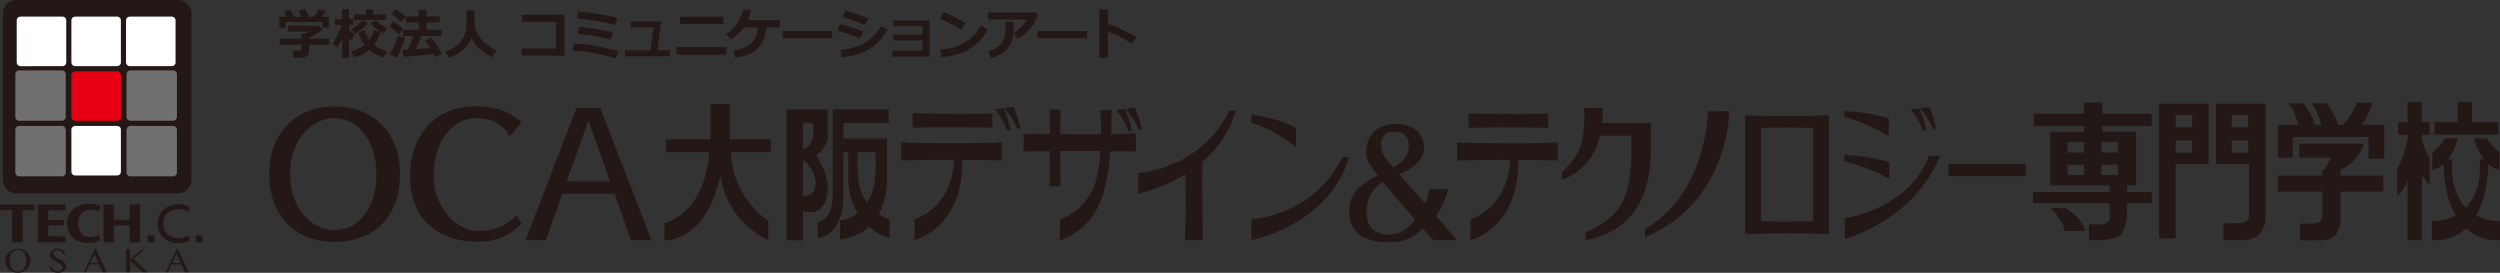 <?xml version="1.0" encoding="utf-8"?>
<!-- Generator: Adobe Illustrator 28.0.0, SVG Export Plug-In . SVG Version: 6.00 Build 0)  -->
<svg version="1.1" id="レイヤー_1" xmlns="http://www.w3.org/2000/svg" xmlns:xlink="http://www.w3.org/1999/xlink" x="0px"
	 y="0px" viewBox="0 0 583.37 63.65" style="enable-background:new 0 0 583.37 63.65;" xml:space="preserve">
<rect x="0" y="0" width="583.37" height="63.65" fill="#333333" stroke="none"/>
<style type="text/css">
	.st0{fill:#231815;}
	.st1{fill:#FFFFFF;}
	.st2{fill:#E60012;}
	.st3{fill:#717071;}
</style>
<g>
	<g>
		<g>
			<path class="st0" d="M67.79,2.32c0.23,0.36,0.53,0.9,0.91,1.6h1.63c-0.28-0.63-0.51-1.12-0.68-1.47l1.61-0.38
				c0.21,0.37,0.49,0.98,0.83,1.85h1.22c0.42-0.68,0.73-1.27,0.94-1.76l1.77,0.37c-0.17,0.32-0.47,0.78-0.92,1.39h1.66v2.54h-1.5
				V5.15h-8.54V6.5H65.2V3.92h1.69c-0.28-0.52-0.5-0.93-0.67-1.22L67.79,2.32z M72.09,12.13c0,0.39-0.17,0.7-0.48,0.94
				c-0.32,0.25-0.7,0.37-1.14,0.37h-2l-0.2-1.61h1.64c0.08,0,0.16-0.04,0.25-0.11c0.09-0.07,0.14-0.14,0.14-0.22v-1.09h-5.03v-1.4
				h5.03V7.91h0.76c0.44-0.17,0.83-0.35,1.17-0.52h-5.03V6h7.23l0.84,0.9c-0.95,0.73-2.01,1.35-3.16,1.85v0.26h4.66v1.4h-4.66V12.13
				z"/>
			<path class="st0" d="M79.87,9.11c-0.36,0.7-0.78,1.34-1.26,1.94l-0.99-0.93c0.39-0.5,0.79-1.17,1.19-1.99
				c0.41-0.83,0.7-1.61,0.9-2.33h-1.57V4.51h1.72V2.15h1.58v2.36h0.98V5.8h-0.98v1.09c0.37,0.47,0.81,0.88,1.29,1.25L81.97,9.4
				c-0.19-0.18-0.37-0.34-0.53-0.52v4.65h-1.58V9.11z M88.79,7.45c-0.28,1.12-0.79,2.13-1.5,3.02c0.72,0.59,1.75,1.1,3.07,1.51
				l-0.93,1.45c-1.17-0.37-2.26-0.98-3.26-1.86c-0.98,0.85-2.18,1.45-3.6,1.82l-0.63-1.37c1.33-0.39,2.39-0.91,3.16-1.57
				c-0.66-0.83-1.16-1.79-1.49-2.89l1.44-0.55c0.27,0.9,0.65,1.67,1.14,2.32c0.5-0.72,0.85-1.48,1.03-2.32L88.79,7.45z M85.84,5.32
				c-0.66,0.96-1.66,1.82-3.01,2.58l-0.89-1.03c1.2-0.78,2.04-1.52,2.53-2.19L85.84,5.32z M90.05,4.66h-7.41V3.36h2.78V2.17h1.64
				v1.18h2.99V4.66z M90.38,6.61l-0.92,1.2c-1.34-0.7-2.32-1.52-2.98-2.45l1.24-0.66C88.47,5.46,89.35,6.11,90.38,6.61"/>
			<path class="st0" d="M94.06,6.71l-0.97,1.32c-0.61-0.6-1.34-1.22-2.2-1.87l0.9-1.24C92.75,5.59,93.51,6.19,94.06,6.71
				 M94.52,8.84c-0.16,0.64-0.43,1.43-0.83,2.34c-0.4,0.9-0.79,1.66-1.19,2.27l-1.54-0.84c0.42-0.59,0.83-1.32,1.22-2.23
				c0.39-0.9,0.65-1.57,0.79-2.03L94.52,8.84z M94.63,3.9l-0.99,1.32c-0.66-0.61-1.42-1.27-2.26-1.94l0.98-1.2
				C93.43,2.87,94.18,3.49,94.63,3.9 M101.07,12.53c-1.85,0.32-4.15,0.57-6.9,0.72l-0.31-1.61l1.34-0.07
				c0.47-1.03,0.9-2.09,1.26-3.18h-2.42V6.95h3.68V5.26h-3.06V3.84h3.06v-1.6h1.8v1.6h3.13v1.42h-3.13v1.69h3.54V8.4h-4.73
				c-0.35,0.95-0.78,1.98-1.29,3.07c1.46-0.09,2.54-0.19,3.27-0.27c-0.42-0.7-0.77-1.27-1.08-1.73l1.47-0.68
				c0.72,0.92,1.52,2.19,2.4,3.8l-1.6,0.72C101.37,13.06,101.23,12.82,101.07,12.53"/>
			<path class="st0" d="M110.04,8.9c-0.89,2.13-2.66,3.65-5.29,4.55l-0.79-1.43c0.84-0.29,1.56-0.64,2.15-1.04
				c0.6-0.41,1.09-0.86,1.46-1.35c0.37-0.48,0.65-0.98,0.85-1.49c0.2-0.51,0.32-1,0.37-1.48c0.05-0.48,0.08-1.32,0.08-2.52
				l-0.01-1.65h1.86v3.14c0,0.22,0.08,0.59,0.23,1.12c0.15,0.54,0.43,1.12,0.85,1.75c0.42,0.64,0.98,1.24,1.7,1.82
				c0.72,0.57,1.52,1.06,2.42,1.45l-1.13,1.57c-1.12-0.5-2.09-1.16-2.91-1.96C111.06,10.58,110.45,9.75,110.04,8.9"/>
			<polygon class="st0" points="131.73,12.99 121.72,12.99 121.72,11.31 129.75,11.31 129.75,5.13 121.83,5.11 121.83,3.46 
				131.73,3.46 			"/>
			<path class="st0" d="M144.38,11.96l-0.76,1.7c-2.94-0.96-6.29-1.58-10.06-1.86l0.33-1.66c1.85,0.09,3.58,0.28,5.19,0.57
				C140.71,11.01,142.46,11.43,144.38,11.96 M144.13,4.15l-0.66,1.67c-2.64-0.72-5.59-1.24-8.84-1.56l0.33-1.58
				C137.91,2.92,140.96,3.41,144.13,4.15 M143.04,7.58l-0.55,1.67c-2.2-0.62-4.76-1.08-7.68-1.35l0.32-1.6
				C138.07,6.56,140.71,6.99,143.04,7.58"/>
			<polygon class="st0" points="156.32,13.13 145.85,13.13 145.85,11.74 151.79,11.74 152.5,6.39 147.15,6.39 147.15,5.01 
				154.3,5.01 153.42,11.74 156.32,11.74 			"/>
			<path class="st0" d="M169.51,12.77h-11.66v-1.79h11.66V12.77z M168.8,5.61h-10.09V3.9h10.09V5.61z"/>
			<path class="st0" d="M178.79,6.38c-0.14,2.05-0.77,3.67-1.9,4.84c-1.13,1.17-2.9,1.92-5.3,2.25l-0.43-1.62
				c1.95-0.33,3.35-0.92,4.2-1.75c0.85-0.84,1.35-2.08,1.51-3.72h-3.26c-0.77,1.11-1.81,2.06-3.13,2.85l-1.01-1.3
				c2.06-1.36,3.37-3.29,3.94-5.76l1.86,0.22c-0.21,0.9-0.45,1.67-0.74,2.33h7.45v1.66H178.79z"/>
			<rect x="182.66" y="7.24" class="st0" width="11.52" height="1.67"/>
			<path class="st0" d="M201.49,7.38l-0.86,1.58c-0.93-0.41-1.69-0.72-2.29-0.92c-0.6-0.21-1.6-0.5-2.99-0.9l0.71-1.48
				c0.87,0.18,1.67,0.38,2.38,0.61C199.17,6.52,200.18,6.88,201.49,7.38 M207.09,6.9c-1.06,1.98-2.48,3.49-4.25,4.54
				c-1.77,1.05-3.9,1.69-6.39,1.91l-0.41-1.67c2.13-0.22,3.97-0.75,5.52-1.56c1.54-0.82,2.87-2.15,3.97-4.01L207.09,6.9z
				 M202.71,4.31l-0.89,1.56c-0.45-0.2-0.93-0.41-1.41-0.6c-0.49-0.2-0.88-0.35-1.18-0.44l-2.64-0.84l0.74-1.45
				C198.66,2.83,200.46,3.43,202.71,4.31"/>
			<polygon class="st0" points="216.91,13.21 208.2,13.21 208.2,11.82 215.25,11.82 215.25,9.44 208.43,9.44 208.43,8.09 
				215.25,8.09 215.25,6.12 208.41,6.12 208.41,4.78 216.91,4.78 			"/>
			<path class="st0" d="M225.35,5.4l-1.15,1.55c-0.62-0.4-1.17-0.73-1.65-1c-0.47-0.27-1.55-0.83-3.24-1.68l0.99-1.44
				C221.61,3.35,223.3,4.21,225.35,5.4 M230.43,6.92c-1.06,1.96-2.45,3.46-4.16,4.49c-1.71,1.02-3.87,1.66-6.49,1.92l-0.42-1.75
				c1.43-0.12,2.62-0.34,3.58-0.66c0.95-0.29,1.78-0.69,2.5-1.19c0.72-0.49,1.33-0.99,1.83-1.51c0.5-0.51,1.05-1.28,1.65-2.29
				L230.43,6.92z"/>
			<path class="st0" d="M242.13,3.39c-0.06,0.35-0.27,0.9-0.66,1.68c-0.38,0.77-0.96,1.52-1.73,2.27c-0.77,0.74-1.53,1.32-2.25,1.72
				l-0.98-1.29c0.64-0.37,1.23-0.85,1.81-1.44c0.56-0.6,1.01-1.19,1.32-1.79h-9.05V2.92h10.96L242.13,3.39z M236.55,5.13v0.31
				c0,0.85-0.01,1.56-0.05,2.13c-0.03,0.56-0.14,1.17-0.34,1.81c-0.2,0.64-0.52,1.23-0.95,1.78c-0.43,0.55-0.97,1.03-1.62,1.42
				c-0.65,0.39-1.39,0.71-2.25,0.94L230.68,12c1.55-0.48,2.6-1.16,3.15-2.04c0.55-0.89,0.83-2.1,0.83-3.63l-0.01-1.2H236.55z"/>
			<rect x="242.12" y="7.24" class="st0" width="11.51" height="1.67"/>
			<path class="st0" d="M265.22,8.72l-1.18,1.48c-1.79-1.21-3.63-2.13-5.54-2.79v6.11h-1.97V2.22h1.99v3.34
				C260.63,6.24,262.86,7.29,265.22,8.72"/>
			<path class="st0" d="M179.87,32.53h-9.62v-8.26h-4.43v8.26h-10.4v2.97h10.01c0,0,0,13.08-10.39,16.65v3.91
				c0,0,9.63,0.84,13.09-15.26c0,0,0.58,10.17,11.16,15.26v-4.54c0,0-8.57-5.39-8.67-16.02h9.24V32.53z"/>
			<path class="st0" d="M193.15,43.77c-0.11-2.7-1.04-4.69-1.86-5.92l-0.84-1.71c1.73-0.63,2.7-3.6,2.7-3.6v-3.81v-3.18h-3.46h-2.31
				h-3.85v3.18v27.33h3.85v-6.99l0.19,0.21C193.53,50.76,193.15,43.77,193.15,43.77 M187.37,28.73h2.31c0,0,0.97,5.09-2.31,6.15
				V28.73z M187.37,45.68V37.2c0,0,3.28,2.76,2.89,5.93C190.26,43.13,190.45,45.89,187.37,45.68"/>
			<path class="st0" d="M205.06,49.99c2-3.69,1.94-7.92,1.94-7.92v-6.57v-3.18h-2.69h-4.23h-2.12h-1.15v-3.6h10.58v-3.18H196.8h-2.5
				v3.18V46.1c0,0-0.04,5.31-3.47,5.72v3.82c0,0,5.9-0.62,5.97-9.51l0-10.62h1.15v6.57c0,0-0.07,3.98,2.16,7.67
				c-2.03,1.59-4.08,1.66-4.08,1.66v4.45c3.02-0.39,5.19-1.5,6.75-2.93c1.25,1.08,2.81,2.04,4.8,2.72v-4.45
				C207.58,51.19,206.45,50.92,205.06,49.99 M204.31,40.13c0,0,0,4.51-2.01,7.09c-1.44-2.06-2.22-4.5-2.22-8.32v-3.39h4.23V40.13z"
				/>
			<path class="st0" d="M502.09,29.42v-2.86h-11.54v-2.64h-4.24v2.64h-11.74v2.86h11.74v1.32h-7.89v12.52h13.86v1.54h-17.9v2.63
				h17.9v2.86c0,0,0.96,2.86-4.81,1.98V56c0,0,5.01,0.44,7.31-1.1c0,0,1.4-1.6,1.53-4.61h0.02v-2.86h5.76V44.8h-5.76v-1.54h2.12
				V30.73h-7.89v-1.32H502.09z M486.31,40.84h-3.84v-2.42h3.84V40.84z M486.31,35.57h-3.84v-2.42h3.84V35.57z M494.21,40.84h-3.85
				v-2.42h3.85V40.84z M494.21,35.57h-3.85v-2.42h3.85V35.57z"/>
			<path class="st0" d="M481.89,48.53h-3.47c3.85,3.74,3.27,5.38,3.27,5.38h4.9C485.45,50.18,481.89,48.53,481.89,48.53"/>
			<path class="st0" d="M503.83,24.2v14.06v17.36h3.85V38.26h7.7V24.2h-7.7H503.83z M511.52,35.63h-3.84v-2.86h3.84V35.63z
				 M511.52,29.7h-3.84v-2.86h3.84V29.7z"/>
			<path class="st0" d="M528.65,50.34V38.26V24.2h-3.85h-7.7v14.06h7.7v12.08c0,0,0.33,1.71-2.74,1.71l-0.92,0.05h-2.31v3.95h4.62
				l1.22-0.12C529.05,55.14,528.65,50.34,528.65,50.34 M524.61,35.63h-3.85v-2.86h3.85V35.63z M524.61,29.7h-3.85v-2.86h3.85V29.7z"
				/>
			<path class="st0" d="M552.7,29.11h-1.67c1.29-1.17,2.56-5.13,2.56-5.13H550c-0.98,2.62-2.79,4.59-3.31,5.13h-1.17
				c-0.25-1.75-2.56-4.98-2.56-4.98h-3.73c1.67,1.32,2.44,4.98,2.44,4.98h-1.53c-0.26-1.75-2.57-4.98-2.57-4.98h-3.72
				c1.66,1.32,2.43,4.98,2.43,4.98H535h-3.47v2.86v4.83H535v-4.83h17.7v5.05h3.66v-5.05v-2.86H552.7z"/>
			<path class="st0" d="M541.93,50.78c0,0-0.09,1.39-2.41,1.39l-0.9,0h-1.89v3.94l5.32-0.05c3.98,0,4.1-4.39,4.1-4.39v-6.96h10.01
				v-3.73h-10.01v-1.32c5.14-2.78,5.39-6.15,5.39-6.15h-15.01v3.29h7.37c0,0-0.92,2.17-1.77,2.86h-0.21v1.32h-10.39v3.73h10.39
				V50.78"/>
			<polygon class="st0" points="576.83,28.48 576.83,23.79 573.49,23.79 573.49,28.48 568.1,28.48 568.1,31.41 582.98,31.41 
				582.98,28.48 			"/>
			<path class="st0" d="M566.94,31.41v-2.93h-1.8v-4.69h-3.34v4.69h-2.18v2.93h2.18v1.03c0,0-0.64,3.95-2.44,7.03v6.3
				c0,0,2.31-2.05,2.44-4.1v14.36h3.34V40.94l1.8,2.19v-6.3c-0.71-0.93-1.5-3.3-1.8-4.27v-1.15H566.94z"/>
			<path class="st0" d="M577.81,50.28c1.54-2.64,2.67-6.46,2.84-12.01c1.42,1.29,2.58,1.34,2.58,1.34v-4.1
				c-1.93-1.32-2.95-3.22-2.95-3.22h-3.08c0.7,2.18,1.53,3.7,2.35,4.78l-0.93,0.2c0,0,0.9,7-3.2,11.23
				c-4.1-4.23-3.21-11.23-3.21-11.23l-0.94-0.2c0.82-1.08,1.65-2.6,2.35-4.78h-3.08c0,0-1.02,1.9-2.95,3.22v4.1
				c0,0,1.16-0.04,2.6-1.34c0.16,5.54,1.29,9.37,2.83,12.01c-1.46,0.76-3.27,1.26-5.56,1.34v4.4c0,0,4.27,0.61,7.96-2.73
				c3.68,3.35,7.96,2.73,7.96,2.73v-4.4C581.08,51.54,579.27,51.04,577.81,50.28"/>
			<path class="st0" d="M302.42,29.92c0,0-3.34-2.28-10.43-3.14v0.23v1.66c0,0,5,1.28,10.45,5.63L302.42,29.92z"/>
			<path class="st0" d="M313.25,36.67c0,0-5.26,12.78-21.23,14.53l-0.04,4.84c0,0,18.21-3.52,22.81-19.37H313.25z"/>
			<path class="st0" d="M210.31,33.24v4.19c11.05-0.3,23.47,0,23.47,0v-4.19C222.31,33.63,210.31,33.24,210.31,33.24"/>
			<path class="st0" d="M231.55,29.81v-3.35c-8.64,0.3-18.59-0.05-18.59-0.05v3.39C222.11,29.56,231.55,29.81,231.55,29.81"/>
			<path class="st0" d="M236.47,24.92c0,0,1.03,1.96,1.63,5.05L237.93,30l-0.51,0.07c0,0-0.97-2.35-3.03-4.84L236.47,24.92z"/>
			<path class="st0" d="M234.14,25.22c0,0,1.05,2.02,1.65,5.13l-0.16,0.02l-0.61,0.09c0,0-0.9-2.53-2.82-4.95L234.14,25.22z"/>
			<path class="st0" d="M222.68,36.62c0,0,0.51,10.78-9.23,14.57l-0.04,4.85c0,0,11.73-2.82,11.13-19.42H222.68z"/>
			<path class="st0" d="M264.79,25.08c0,0,1.02,1.96,1.62,5.05l-0.17,0.03l-0.51,0.08c0,0-0.96-2.36-3.02-4.85L264.79,25.08z"/>
			<path class="st0" d="M262.45,25.38c0,0,1.06,2.02,1.66,5.13l-0.16,0.03l-0.61,0.09c0,0-0.9-2.53-2.82-4.95L262.45,25.38z"/>
			<path class="st0" d="M265.05,35.35v-4.19c-1.86,0.06-3.81,0.1-5.76,0.13c0.04-1.12,0.04-1.94,0.05-2.27
				c0.01-1.44,0.04-2.79,0.04-3.37h-2.62c0,0,0.03,0.48,0.13,2.88c0.02,0.51,0.06,1.5,0.06,2.79c-3.38,0.03-6.7,0.02-9.55-0.01
				c0.03-3.43,0.1-5.7,0.1-5.7h-2.6c0.06,1.9,0.1,3.82,0.12,5.68c-3.7-0.05-6.18-0.11-6.18-0.11v4.19c1.96-0.05,4.06-0.09,6.18-0.11
				c-0.03,4.7-0.16,8.2-0.16,8.2h2.64c-0.08-2.87-0.11-5.69-0.11-8.22c3.34-0.02,6.61,0,9.43,0.02c-0.2,2.88-0.65,6.08-1.64,8.55
				c-1.28,2.82-3.59,5.77-7.8,7.4l-0.05,4.85c0,0,8.24-2.02,10.54-12.46c0.65-2.69,1.02-5.7,1.22-8.32
				C262.64,35.31,265.05,35.35,265.05,35.35"/>
			<path class="st0" d="M280.56,40.86c0-4.47,0.13-3.44,0.13-3.44h-4.19c0.4,11.47,0,18.63,0,18.63h4.19
				c-0.1-6.3-0.13-7.4-0.13-11.92L280.56,40.86z"/>
			<path class="st0" d="M286.84,25.83c0,0-5.26,12.78-21.22,14.53l-0.05,4.85c0,0,18.21-3.51,22.82-19.37H286.84z"/>
			<path class="st0" d="M332.6,47.54c0.71-1.83,0.74-2.5,0.85-3.39h4.46c-0.81,3.31-2.17,5.3-2.81,6.28l4.94,5.62h-5.64l-2.4-2.79
				c-1.59,1.53-3.45,3.29-8.14,3.29c-2.6,0-5.78-0.68-7.53-2.64c-1.15-1.29-1.53-2.98-1.53-4.63c0-4.73,3.61-6.69,6.66-8.34
				c-2.03-2.7-2.64-3.51-2.64-5.58c0-3.24,2.1-6.45,6.93-6.45c3.48,0,6.52,1.69,6.52,5.64c0,3.65-4.39,5.51-5.78,6.08L332.6,47.54z
				 M322.6,42.47c-1.22,0.89-3.72,2.67-3.72,6.9c0,3.35,1.63,5.37,5.1,5.37c3.15,0,4.7-1.69,6.25-3.55L322.6,42.47z M328.74,34.06
				c0-2.81-1.86-3.35-3.34-3.35c-2.57,0-3.14,1.72-3.14,3.11c0,1.65,0.7,3.11,2.97,5.27C326.51,38.25,328.74,36.72,328.74,34.06"/>
			<path class="st0" d="M78.09,56.43c-9.42,0-15.26-6.1-15.26-15.96c0-9.35,6.13-15.65,15.26-15.65c9.08,0,15.25,6.33,15.25,15.65
				C93.34,50.41,87.61,56.43,78.09,56.43 M78.09,27.56c-5.25,0-10.4,4.97-10.4,12.95c0,8.25,5.08,13.19,10.4,13.19
				c5.39,0,9.75-4.82,9.75-13.19C87.84,32.64,83.26,27.56,78.09,27.56"/>
			<path class="st0" d="M118.98,31.76c-1.84-3.1-4.79-4.21-7.86-4.21c-5.32,0-9.94,5.21-9.94,13.46c0,7.32,5.1,12.89,10.68,12.89
				c3.39,0,5.98-1,8.64-3.57l1.26,1.88c-2.84,2.8-6.2,4.21-10.12,4.21c-9.9,0-15.96-5.79-15.96-15.27c0-9.86,6.09-16.34,15.36-16.34
				c4.62,0,7.58,1.04,10.67,3.68L118.98,31.76z"/>
			<path class="st0" d="M140.08,25.21h-2.77h-2.78l-11.92,30.84h4.76l3.95-11.17h5.98h5.98l3.96,11.17h4.77L140.08,25.21z
				 M137.31,42.96h-5.28l5.28-14.85l5.28,14.85H137.31z"/>
			<rect x="129" y="42.34" class="st0" width="16.61" height="2.86"/>
		</g>
		<g>
			<g>
				<path class="st0" d="M340.02,33.26v4.19c11.06-0.3,23.47,0,23.47,0v-4.19C352.02,33.66,340.02,33.26,340.02,33.26z"/>
				<path class="st0" d="M361.26,29.84v-3.35c-8.63,0.3-18.58-0.04-18.58-0.04v3.39C351.83,29.59,361.26,29.84,361.26,29.84z"/>
				<path class="st0" d="M352.39,36.65c0,0,0.51,10.77-9.22,14.57l-0.04,4.84c0,0,11.73-2.81,11.12-19.41H352.39z"/>
			</g>
			<g>
				<path class="st0" d="M383.84,53.38c0,0,13.34-6.01,14.76-27.39l4.92-0.06c0,0,0,21.31-19.68,29.43V53.38z"/>
			</g>
			<path class="st0" d="M374.02,25.22h-4.4c0.54,8.8-1.77,11.8-5.13,14.94v1.83c5.55-2.16,7.88-6.35,8.86-10.32h7.32v4.34
				c0,13.29-5.66,15.87-10.7,18.19v1.86c13.87-2.68,15.27-14.41,15.27-21.5v-5.88h-11.39C374,27.4,374.02,26.21,374.02,25.22"/>
			<path class="st0" d="M426.77,26.89c-8.75,0.43-19.55,0-19.55,0v27.7c3.36-0.08,6.79-0.12,9.78-0.12
				c2.99,0.01,6.41,0.04,9.77,0.12V26.89z M412.31,51.64l-1.39-0.11l0-21.69c2.08-0.05,4.16-0.08,6.09-0.08
				c1.93,0.01,4.01,0.03,6.08,0.08l0,21.69l-1.39,0.11c-1.55,0.05-3.15,0.07-4.69,0.08C415.45,51.72,413.85,51.7,412.31,51.64z"/>
			<g>
				<path class="st0" d="M440.74,27.61c0,0-4.12-1.42-10.33-1.68v0.33v1.02c0,0,4.86,1.19,10.33,4.47V27.61z"/>
				<path class="st0" d="M452.29,36.36h-2.19c0,0-3.1,11.38-19.6,14.57l-0.05,4.84c0,0,15.99-4.12,22.25-19.41H452.29z"/>
				<path class="st0" d="M440.84,37.87c0,0-4.26-1.46-10.47-1.72v0.33v1.21c0,0,5.19,1.02,10.47,4.05V37.87z"/>
			</g>
			<g>
				<path class="st0" d="M450.17,24.95c0,0,1.02,1.96,1.62,5.05l-0.17,0.03l-0.51,0.08c0,0-0.96-2.35-3.02-4.84L450.17,24.95z"/>
				<path class="st0" d="M447.84,25.25c0,0,1.06,2.02,1.66,5.12l-0.17,0.02l-0.61,0.09c0,0-0.91-2.53-2.82-4.95L447.84,25.25z"/>
			</g>
			<rect x="454.66" y="38.27" class="st0" width="18.08" height="2.84"/>
		</g>
	</g>
	<g>
		<g>
			<g>
				<path class="st0" d="M44.68,41.99c0,1.74-1.41,3.14-3.14,3.14H3.82c-1.74,0-3.14-1.41-3.14-3.14V3.15C0.67,1.41,2.08,0,3.82,0
					h37.71c1.74,0,3.14,1.41,3.14,3.15V41.99z"/>
				<path class="st1" d="M40.97,14.58c0,0.48-0.39,0.86-0.86,0.86h-9.84c-0.48,0-0.86-0.39-0.86-0.86V4.74
					c0-0.47,0.39-0.86,0.86-0.86h9.84c0.47,0,0.86,0.39,0.86,0.86V14.58z"/>
				<path class="st1" d="M28.21,14.58c0,0.48-0.39,0.86-0.86,0.86h-9.83c-0.48,0-0.86-0.39-0.86-0.86V4.74
					c0-0.47,0.39-0.86,0.86-0.86h9.83c0.48,0,0.86,0.39,0.86,0.86V14.58z"/>
				<path class="st1" d="M15.46,14.58c0,0.48-0.39,0.86-0.86,0.86H4.76c-0.47,0-0.86-0.39-0.86-0.86V4.74
					c0-0.47,0.39-0.86,0.86-0.86h9.84c0.48,0,0.86,0.39,0.86,0.86V14.58z"/>
				<path class="st2" d="M28.21,27.33c0,0.48-0.39,0.86-0.86,0.86h-9.83c-0.48,0-0.86-0.39-0.86-0.86V17.5
					c0-0.48,0.39-0.86,0.86-0.86h9.83c0.48,0,0.86,0.39,0.86,0.86V27.33z"/>
				<path class="st1" d="M28.21,40.09c0,0.48-0.39,0.86-0.86,0.86h-9.83c-0.48,0-0.86-0.39-0.86-0.86v-9.84
					c0-0.48,0.39-0.86,0.86-0.86h9.83c0.48,0,0.86,0.38,0.86,0.86V40.09z"/>
				<path class="st3" d="M41.28,27.3c0,0.49-0.39,0.88-0.87,0.88h-10c-0.48,0-0.88-0.39-0.88-0.88V17.3c0-0.48,0.39-0.88,0.88-0.88
					h10c0.48,0,0.87,0.4,0.87,0.88V27.3z"/>
				<path class="st3" d="M15.34,27.3c0,0.49-0.39,0.88-0.88,0.88h-10c-0.48,0-0.88-0.39-0.88-0.88V17.3c0-0.48,0.39-0.88,0.88-0.88
					h10c0.49,0,0.88,0.4,0.88,0.88V27.3z"/>
				<path class="st3" d="M41.28,40.27c0,0.48-0.39,0.88-0.87,0.88h-10c-0.48,0-0.88-0.4-0.88-0.88V30.27c0-0.48,0.39-0.88,0.88-0.88
					h10c0.48,0,0.87,0.39,0.87,0.88V40.27z"/>
				<path class="st3" d="M15.34,40.27c0,0.48-0.39,0.88-0.88,0.88h-10c-0.48,0-0.88-0.4-0.88-0.88V30.27c0-0.48,0.39-0.88,0.88-0.88
					h10c0.49,0,0.88,0.39,0.88,0.88V40.27z"/>
			</g>
			<g>
				<polygon class="st0" points="8.11,47.71 8.11,49.05 5.28,49.05 5.28,56.55 2.85,56.55 2.85,49.05 0,49.05 0,47.71 				"/>
				<polygon class="st0" points="15.24,47.71 15.24,49.08 11.25,49.08 11.25,51.31 14.96,51.31 14.96,52.61 11.25,52.61 
					11.25,55.14 15.29,55.14 15.29,56.55 8.83,56.55 8.83,47.71 				"/>
				<path class="st0" d="M23.01,49.29c-0.32-0.11-1.06-0.36-1.88-0.36c-1.56,0-2.89,0.95-2.89,3.17c0,2.45,1.45,3.25,2.79,3.25
					c0.83,0,1.55-0.31,1.98-0.5l0.51,1.26c-0.51,0.2-1.45,0.57-2.97,0.57c-3.22,0-4.91-2.08-4.91-4.52c0-2.61,1.91-4.58,5.13-4.58
					c0.87,0,1.82,0.13,2.7,0.43L23.01,49.29z"/>
				<polygon class="st0" points="26.58,47.71 26.58,51.29 30.28,51.29 30.28,47.71 32.71,47.71 32.71,56.55 30.28,56.55 
					30.28,52.63 26.58,52.63 26.58,56.55 24.16,56.55 24.16,47.71 				"/>
				<path class="st0" d="M44.15,54.91c-0.83,0.43-1.69,0.66-2.5,0.66c-2.13,0-3.59-1.38-3.59-3.37c0-1.95,1.51-3.39,3.53-3.39
					c0.87,0,1.67,0.21,2.55,0.65v-1.29c-0.97-0.37-1.76-0.53-2.54-0.53c-2.82,0-4.86,1.98-4.86,4.68c0,1.86,1.45,4.42,4.78,4.42
					c1.09,0,1.9-0.2,2.62-0.5V54.91z"/>
				<path class="st0" d="M36.06,56.46c0,0.06-0.05,0.12-0.12,0.12h-1.38c-0.07,0-0.12-0.06-0.12-0.12v-1.38
					c0-0.07,0.06-0.12,0.12-0.12h1.38c0.07,0,0.12,0.05,0.12,0.12V56.46z"/>
				<path class="st0" d="M47.3,56.46c0,0.06-0.05,0.12-0.12,0.12H45.8c-0.06,0-0.12-0.06-0.12-0.12v-1.38
					c0-0.07,0.06-0.12,0.12-0.12h1.38c0.07,0,0.12,0.05,0.12,0.12V56.46z"/>
			</g>
		</g>
		<g>
			<path class="st0" d="M4.2,63.65c-0.28,0-0.54-0.03-0.8-0.1c-0.25-0.07-0.49-0.16-0.71-0.29s-0.42-0.27-0.6-0.44
				c-0.18-0.17-0.33-0.36-0.46-0.57c-0.13-0.21-0.22-0.44-0.29-0.68c-0.07-0.24-0.1-0.49-0.1-0.75c0-0.26,0.03-0.5,0.1-0.74
				s0.17-0.46,0.29-0.66c0.13-0.21,0.28-0.39,0.46-0.56c0.18-0.17,0.38-0.31,0.6-0.43c0.22-0.12,0.45-0.21,0.71-0.28
				s0.52-0.1,0.8-0.1c0.42,0,0.8,0.07,1.16,0.22c0.36,0.14,0.67,0.34,0.93,0.59c0.26,0.25,0.47,0.54,0.62,0.88s0.23,0.7,0.23,1.08
				c0,0.26-0.03,0.51-0.1,0.75c-0.07,0.24-0.17,0.47-0.29,0.68c-0.13,0.21-0.28,0.4-0.45,0.57s-0.38,0.32-0.6,0.44
				S5.26,63.48,5,63.54C4.75,63.61,4.48,63.65,4.2,63.65z M4.2,63.38c0.3,0,0.57-0.06,0.81-0.19s0.43-0.31,0.6-0.54
				c0.16-0.23,0.28-0.5,0.37-0.81c0.08-0.31,0.12-0.66,0.12-1.03c0-0.37-0.04-0.71-0.12-1.01C5.89,59.49,5.77,59.22,5.61,59
				c-0.16-0.22-0.36-0.39-0.6-0.52C4.78,58.36,4.51,58.3,4.2,58.3c-0.31,0-0.59,0.06-0.83,0.19c-0.24,0.12-0.44,0.3-0.6,0.52
				c-0.16,0.22-0.28,0.49-0.36,0.79C2.34,60.1,2.3,60.44,2.3,60.81c0,0.37,0.04,0.71,0.12,1.03c0.08,0.31,0.2,0.59,0.36,0.81
				c0.16,0.23,0.36,0.41,0.6,0.54C3.62,63.31,3.89,63.38,4.2,63.38z"/>
			<path class="st0" d="M13.55,63.3c0.13,0,0.26-0.02,0.39-0.05c0.13-0.04,0.25-0.09,0.35-0.16c0.1-0.07,0.18-0.16,0.24-0.26
				c0.06-0.1,0.09-0.22,0.09-0.36c0-0.16-0.04-0.31-0.13-0.44s-0.2-0.25-0.33-0.35c-0.14-0.11-0.29-0.21-0.47-0.3
				s-0.36-0.19-0.54-0.28c-0.19-0.1-0.37-0.19-0.54-0.3c-0.18-0.1-0.33-0.22-0.47-0.35s-0.25-0.27-0.33-0.43s-0.13-0.34-0.13-0.54
				c0-0.21,0.04-0.4,0.12-0.57c0.08-0.17,0.19-0.33,0.34-0.46s0.33-0.23,0.55-0.3c0.22-0.07,0.47-0.11,0.75-0.11
				c0.51,0,0.91,0.11,1.2,0.32c0.29,0.21,0.51,0.52,0.64,0.92l-0.46,0.21c-0.05-0.17-0.12-0.32-0.21-0.45s-0.18-0.25-0.3-0.35
				c-0.12-0.1-0.25-0.17-0.4-0.22c-0.15-0.05-0.32-0.08-0.51-0.08c-0.17,0-0.32,0.02-0.44,0.07c-0.13,0.05-0.23,0.11-0.32,0.19
				c-0.08,0.08-0.15,0.16-0.19,0.26c-0.04,0.1-0.06,0.19-0.06,0.29c0,0.14,0.04,0.27,0.13,0.39s0.2,0.23,0.34,0.33
				c0.14,0.1,0.31,0.2,0.49,0.3s0.37,0.19,0.55,0.29c0.19,0.1,0.37,0.2,0.55,0.31s0.34,0.23,0.49,0.36
				c0.14,0.13,0.26,0.27,0.34,0.42s0.13,0.32,0.13,0.51c0,0.21-0.04,0.41-0.12,0.6s-0.2,0.35-0.36,0.49
				c-0.16,0.14-0.36,0.25-0.6,0.33c-0.24,0.08-0.52,0.12-0.84,0.12c-0.26,0-0.49-0.03-0.69-0.09c-0.2-0.06-0.38-0.14-0.54-0.25
				c-0.15-0.11-0.29-0.24-0.4-0.39c-0.11-0.16-0.2-0.33-0.27-0.53l0.48-0.2c0.11,0.35,0.3,0.63,0.56,0.82S13.2,63.3,13.55,63.3z"/>
			<path class="st0" d="M22.38,58.04l2.52,5.48h-0.91l-0.82-1.79h-2.3l-0.85,1.79h-0.45l2.59-5.48H22.38z M21.03,61.38h1.97
				l-0.97-2.12L21.03,61.38z"/>
			<path class="st0" d="M29.45,58.16h0.9v2.37l2.82-2.37h0.59l-2.68,2.25l3.4,3.11h-1.15l-2.98-2.72v2.72h-0.9V58.16z"/>
			<path class="st0" d="M41.51,58.04l2.52,5.48h-0.91l-0.82-1.79H40l-0.85,1.79H38.7l2.59-5.48H41.51z M40.16,61.38h1.97l-0.97-2.12
				L40.16,61.38z"/>
		</g>
	</g>
</g>
</svg>

